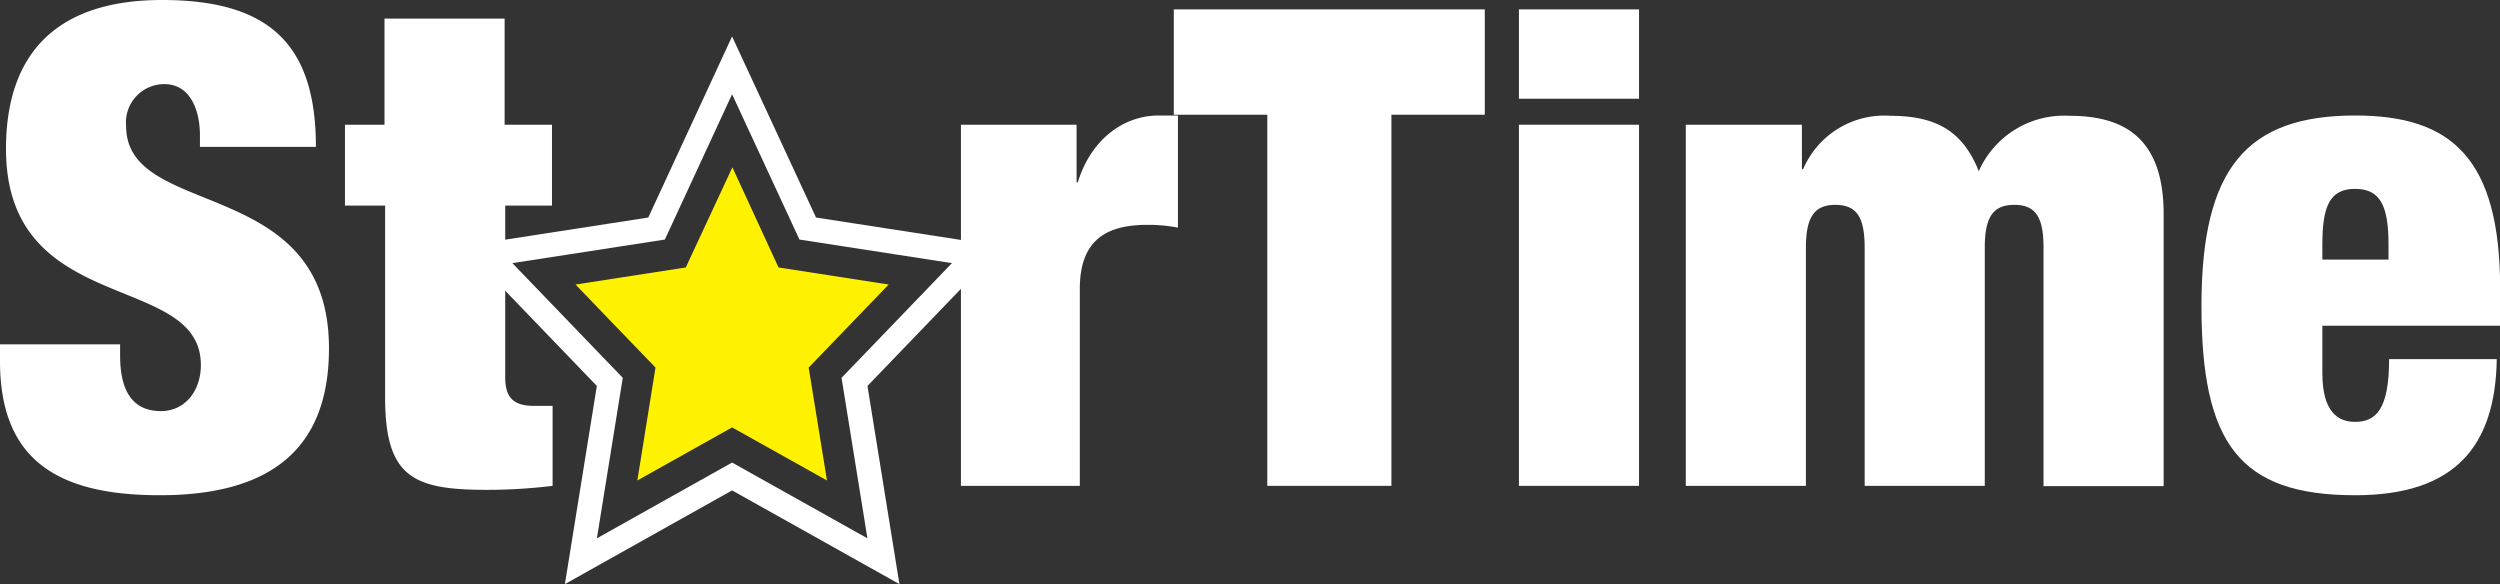 <svg xmlns="http://www.w3.org/2000/svg" viewBox="0 0 162.55 37.97"><rect x="0" y="0" width="162.55" height="37.97" fill="#333333" stroke="none"/><defs><style>.cls-1{fill:none;stroke:#fff;stroke-width:1.58px;}.cls-2{fill:#fff200;}.cls-3{fill:#fff;}</style></defs><g id="Layer_2" data-name="Layer 2"><g id="Layer_1-2" data-name="Layer 1"><polygon class="cls-1" points="47.6 4.25 52.52 14.86 63.52 16.56 55.56 24.83 57.44 36.49 47.6 30.98 37.77 36.49 39.65 24.83 31.69 16.56 42.69 14.86 47.6 4.25"></polygon><path class="cls-2" d="M44.59,17.39,37.42,18.5l5.2,5.4s-.93,5.8-1.18,7.34l6.16-3.45,6.17,3.45L52.58,23.9l5.2-5.4-7.16-1.11-3-6.51Z"></path><path class="cls-3" d="M13,9.55V8.81c0-1.82-.74-3.34-2.3-3.34A2.49,2.49,0,0,0,8.2,8.2c0,6.12,13.19,3.13,13.19,14.45,0,6.6-3.86,9.55-11,9.55C3.73,32.2,0,29.9,0,23.48V22.39H7.81v.74c0,2.65,1.09,3.6,2.65,3.6s2.6-1.3,2.6-3C13.06,17.62.39,20.66.39,9.68.39,3.43,3.73,0,10.54,0c7,0,10,2.91,10,9.55Z"></path><path class="cls-3" d="M22.43,8.11H25V1.21h7.81v6.9h3.08v5.26H32.85V24.56c0,1.35.61,1.83,1.87,1.83h1.21v5.2a35.2,35.2,0,0,1-4.25.26c-4.77,0-6.64-.78-6.64-6V13.37H22.43Z"></path><path class="cls-3" d="M62.48,8.11H70v3.74h.08c.87-2.82,3-4.34,5.26-4.34h1.25V14.8a10.18,10.18,0,0,0-2-.18c-2.78,0-4.38,1.09-4.38,4.17v12.8H62.48Z"></path><path class="cls-3" d="M82.4,7.46H76.32V.61H96.54V7.46H90.47V31.59H82.4Z"></path><path class="cls-3" d="M98.76.61h7.81V6.42H98.76Zm0,7.5h7.81V31.59H98.76Z"></path><path class="cls-3" d="M121.24,16.1c0-2-.53-2.78-1.91-2.78s-1.91.83-1.91,2.78V31.59h-7.81V8.11h7.55V11h.08a5.74,5.74,0,0,1,5.69-3.47c3.21,0,4.77,1.21,5.73,3.6a6.07,6.07,0,0,1,5.9-3.6c3.43,0,6.12,1.34,6.12,6.38v17.7h-7.81V16.1c0-2-.52-2.78-1.91-2.78s-1.91.83-1.91,2.78V31.59h-7.81Z"></path><path class="cls-3" d="M151,21.18v3.08c0,2.51,1,3.17,2.13,3.17,1.39,0,2.21-.87,2.21-4.08h7c-.09,5.68-2.73,8.85-9.2,8.85-7.55,0-10-3.38-10-12.33s2.95-12.36,10-12.36c6.25,0,9.42,2.77,9.42,11.28v2.39Zm4.3-5.3c0-2.47-.52-3.6-2.17-3.6S151,13.41,151,15.88v1h4.3Z"></path></g></g></svg>